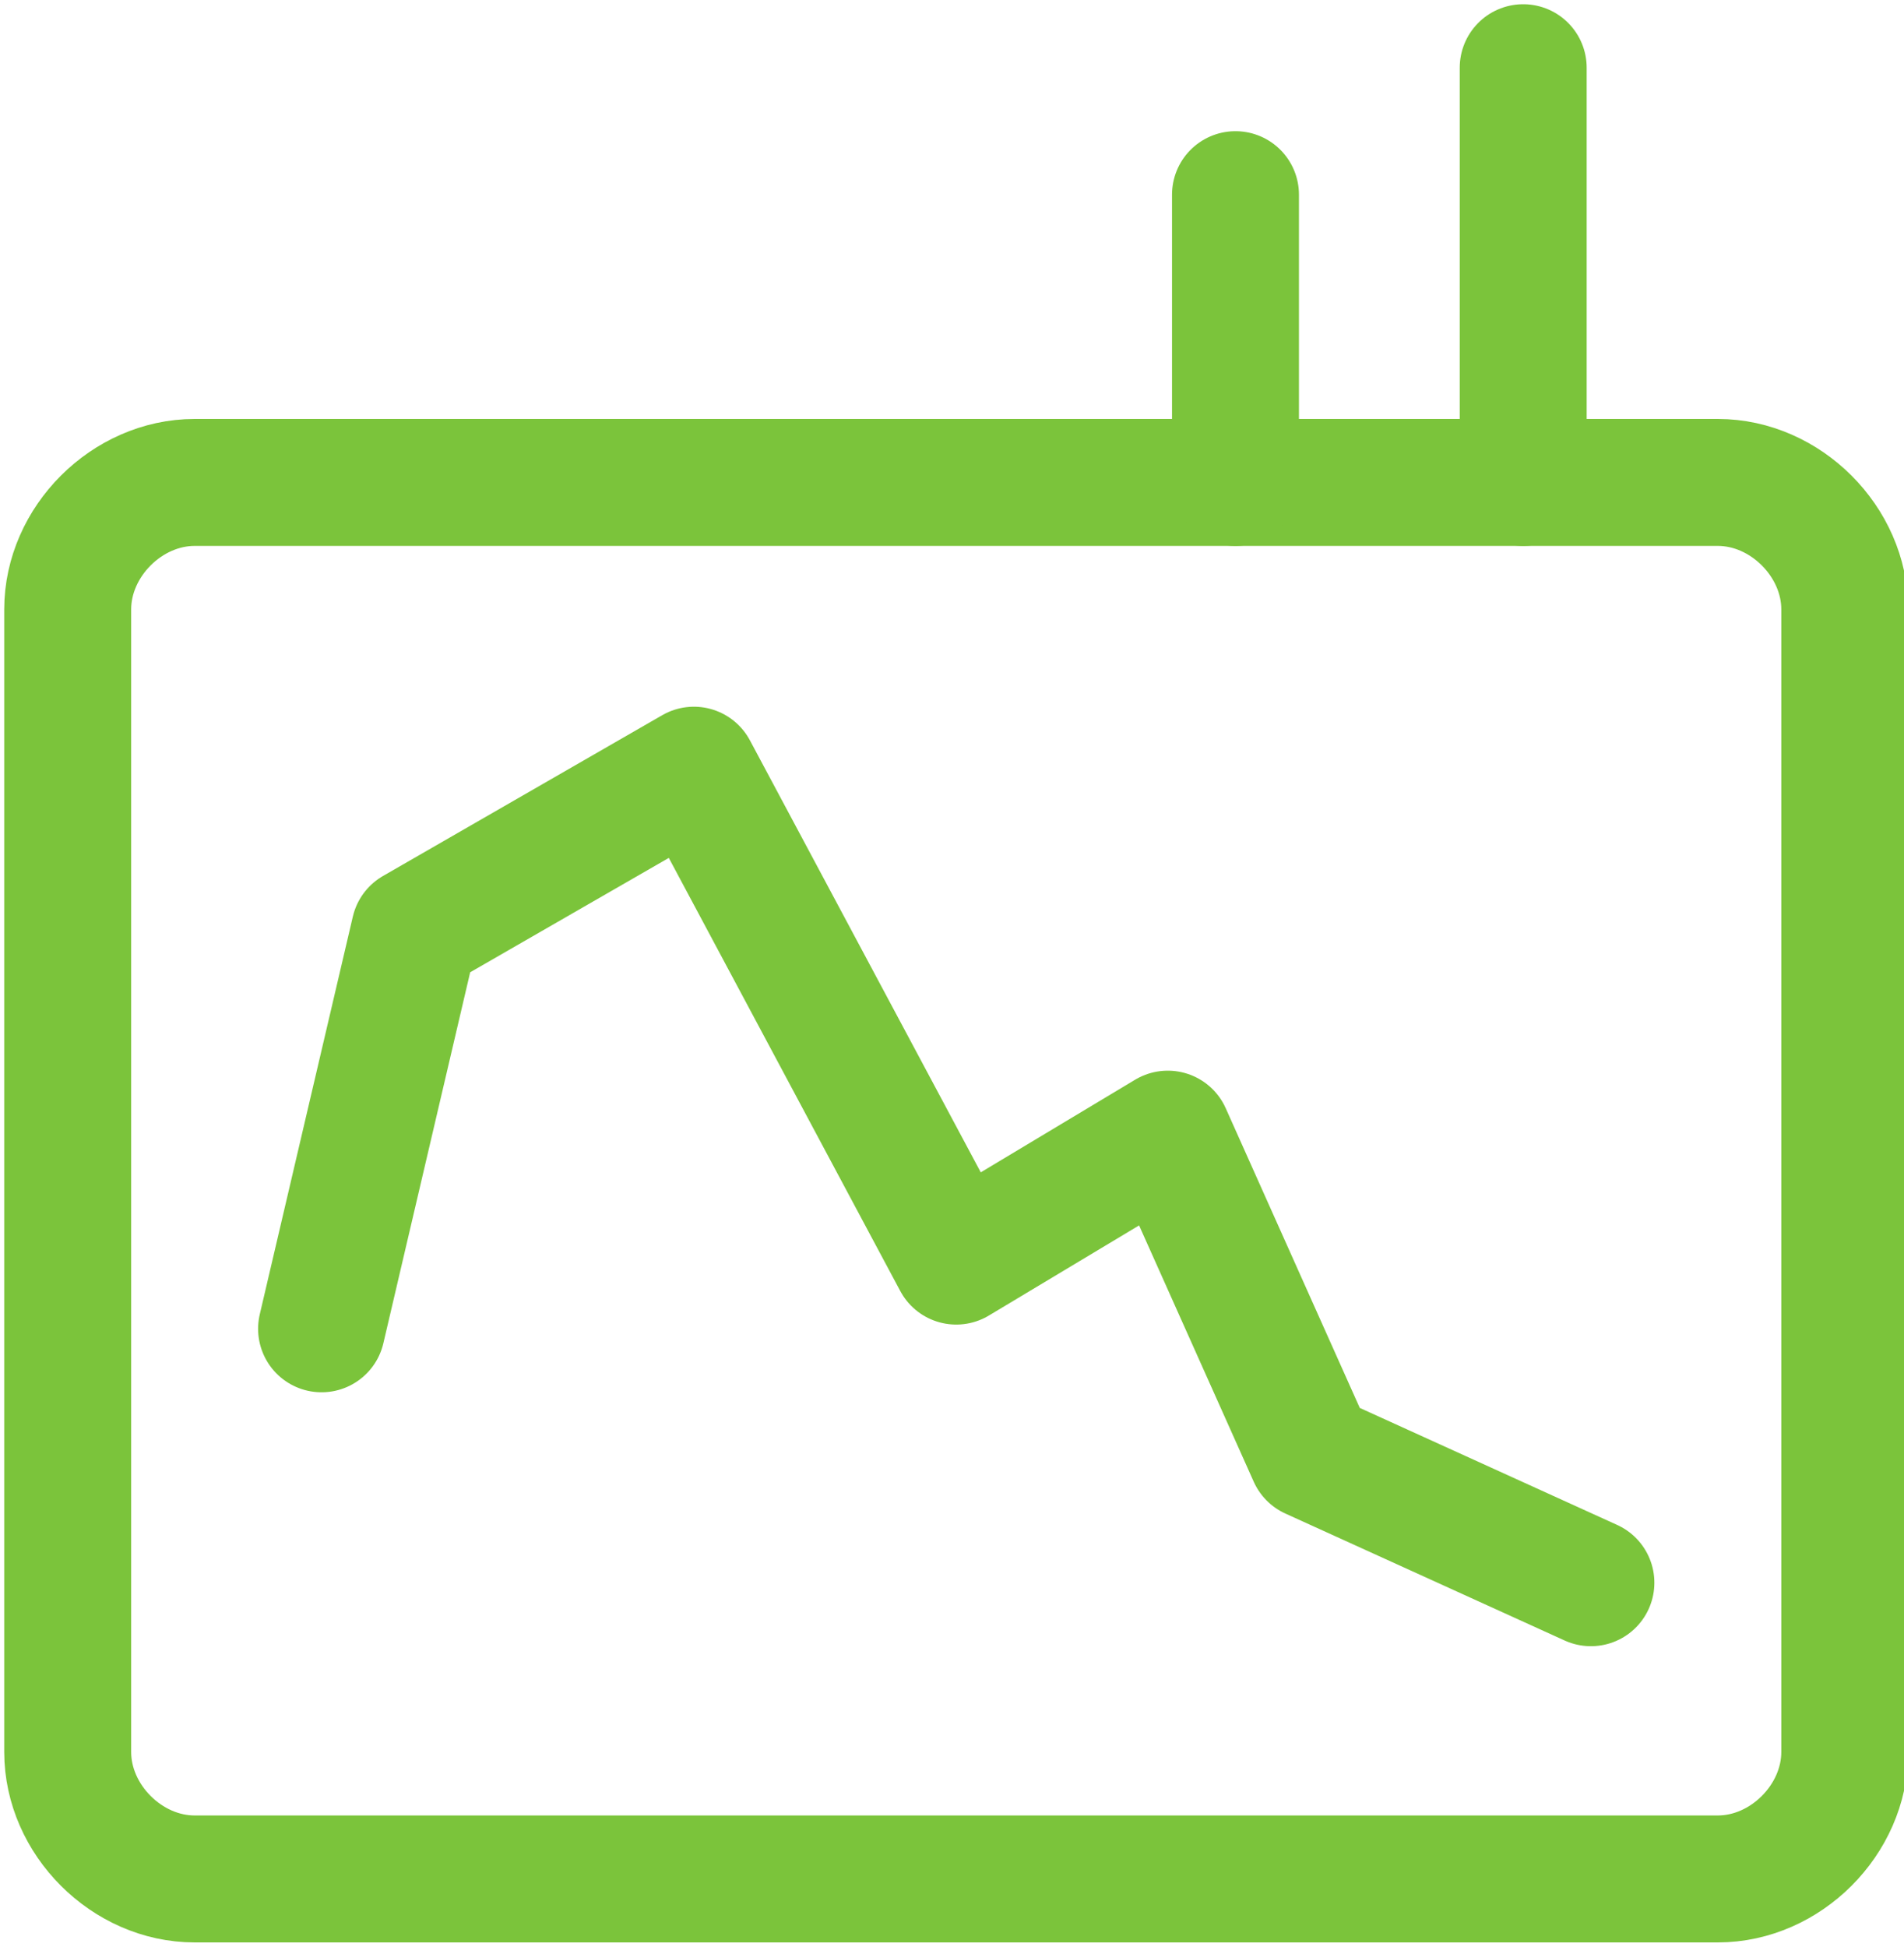 <?xml version="1.0" encoding="utf-8"?>
<!-- Generator: Adobe Illustrator 25.1.0, SVG Export Plug-In . SVG Version: 6.00 Build 0)  -->
<svg version="1.1" id="Layer_1" xmlns="http://www.w3.org/2000/svg" xmlns:xlink="http://www.w3.org/1999/xlink" x="0px" y="0px"
	 viewBox="0 0 22.5 23" style="enable-background:new 0 0 22.5 23;" xml:space="preserve">
<style type="text/css">
	.st0{fill:none;stroke:#7BC43B;stroke-width:1.5;stroke-linecap:round;stroke-linejoin:round;}
</style>
<path id="Rectangle-path_57" class="st0" d="M0.8,7.2c0-0.8,0.7-1.5,1.5-1.5h18c0.8,0,1.5,0.7,1.5,1.5v13.5c0,0.8-0.7,1.5-1.5,1.5
	h-18c-0.8,0-1.5-0.7-1.5-1.5L0.8,7.2z"/>
<path id="Shape_1279" class="st0" d="M3.8,15.7L4.9,11l3.3-1.9l3.1,5.8l2.5-1.5l1.7,3.8l3.3,1.5"/>
<line class="st0" x1="18" y1="0.8" x2="18" y2="5.7"/>
<line class="st0" x1="14.6" y1="2.3" x2="14.6" y2="5.7"/>
</svg>
